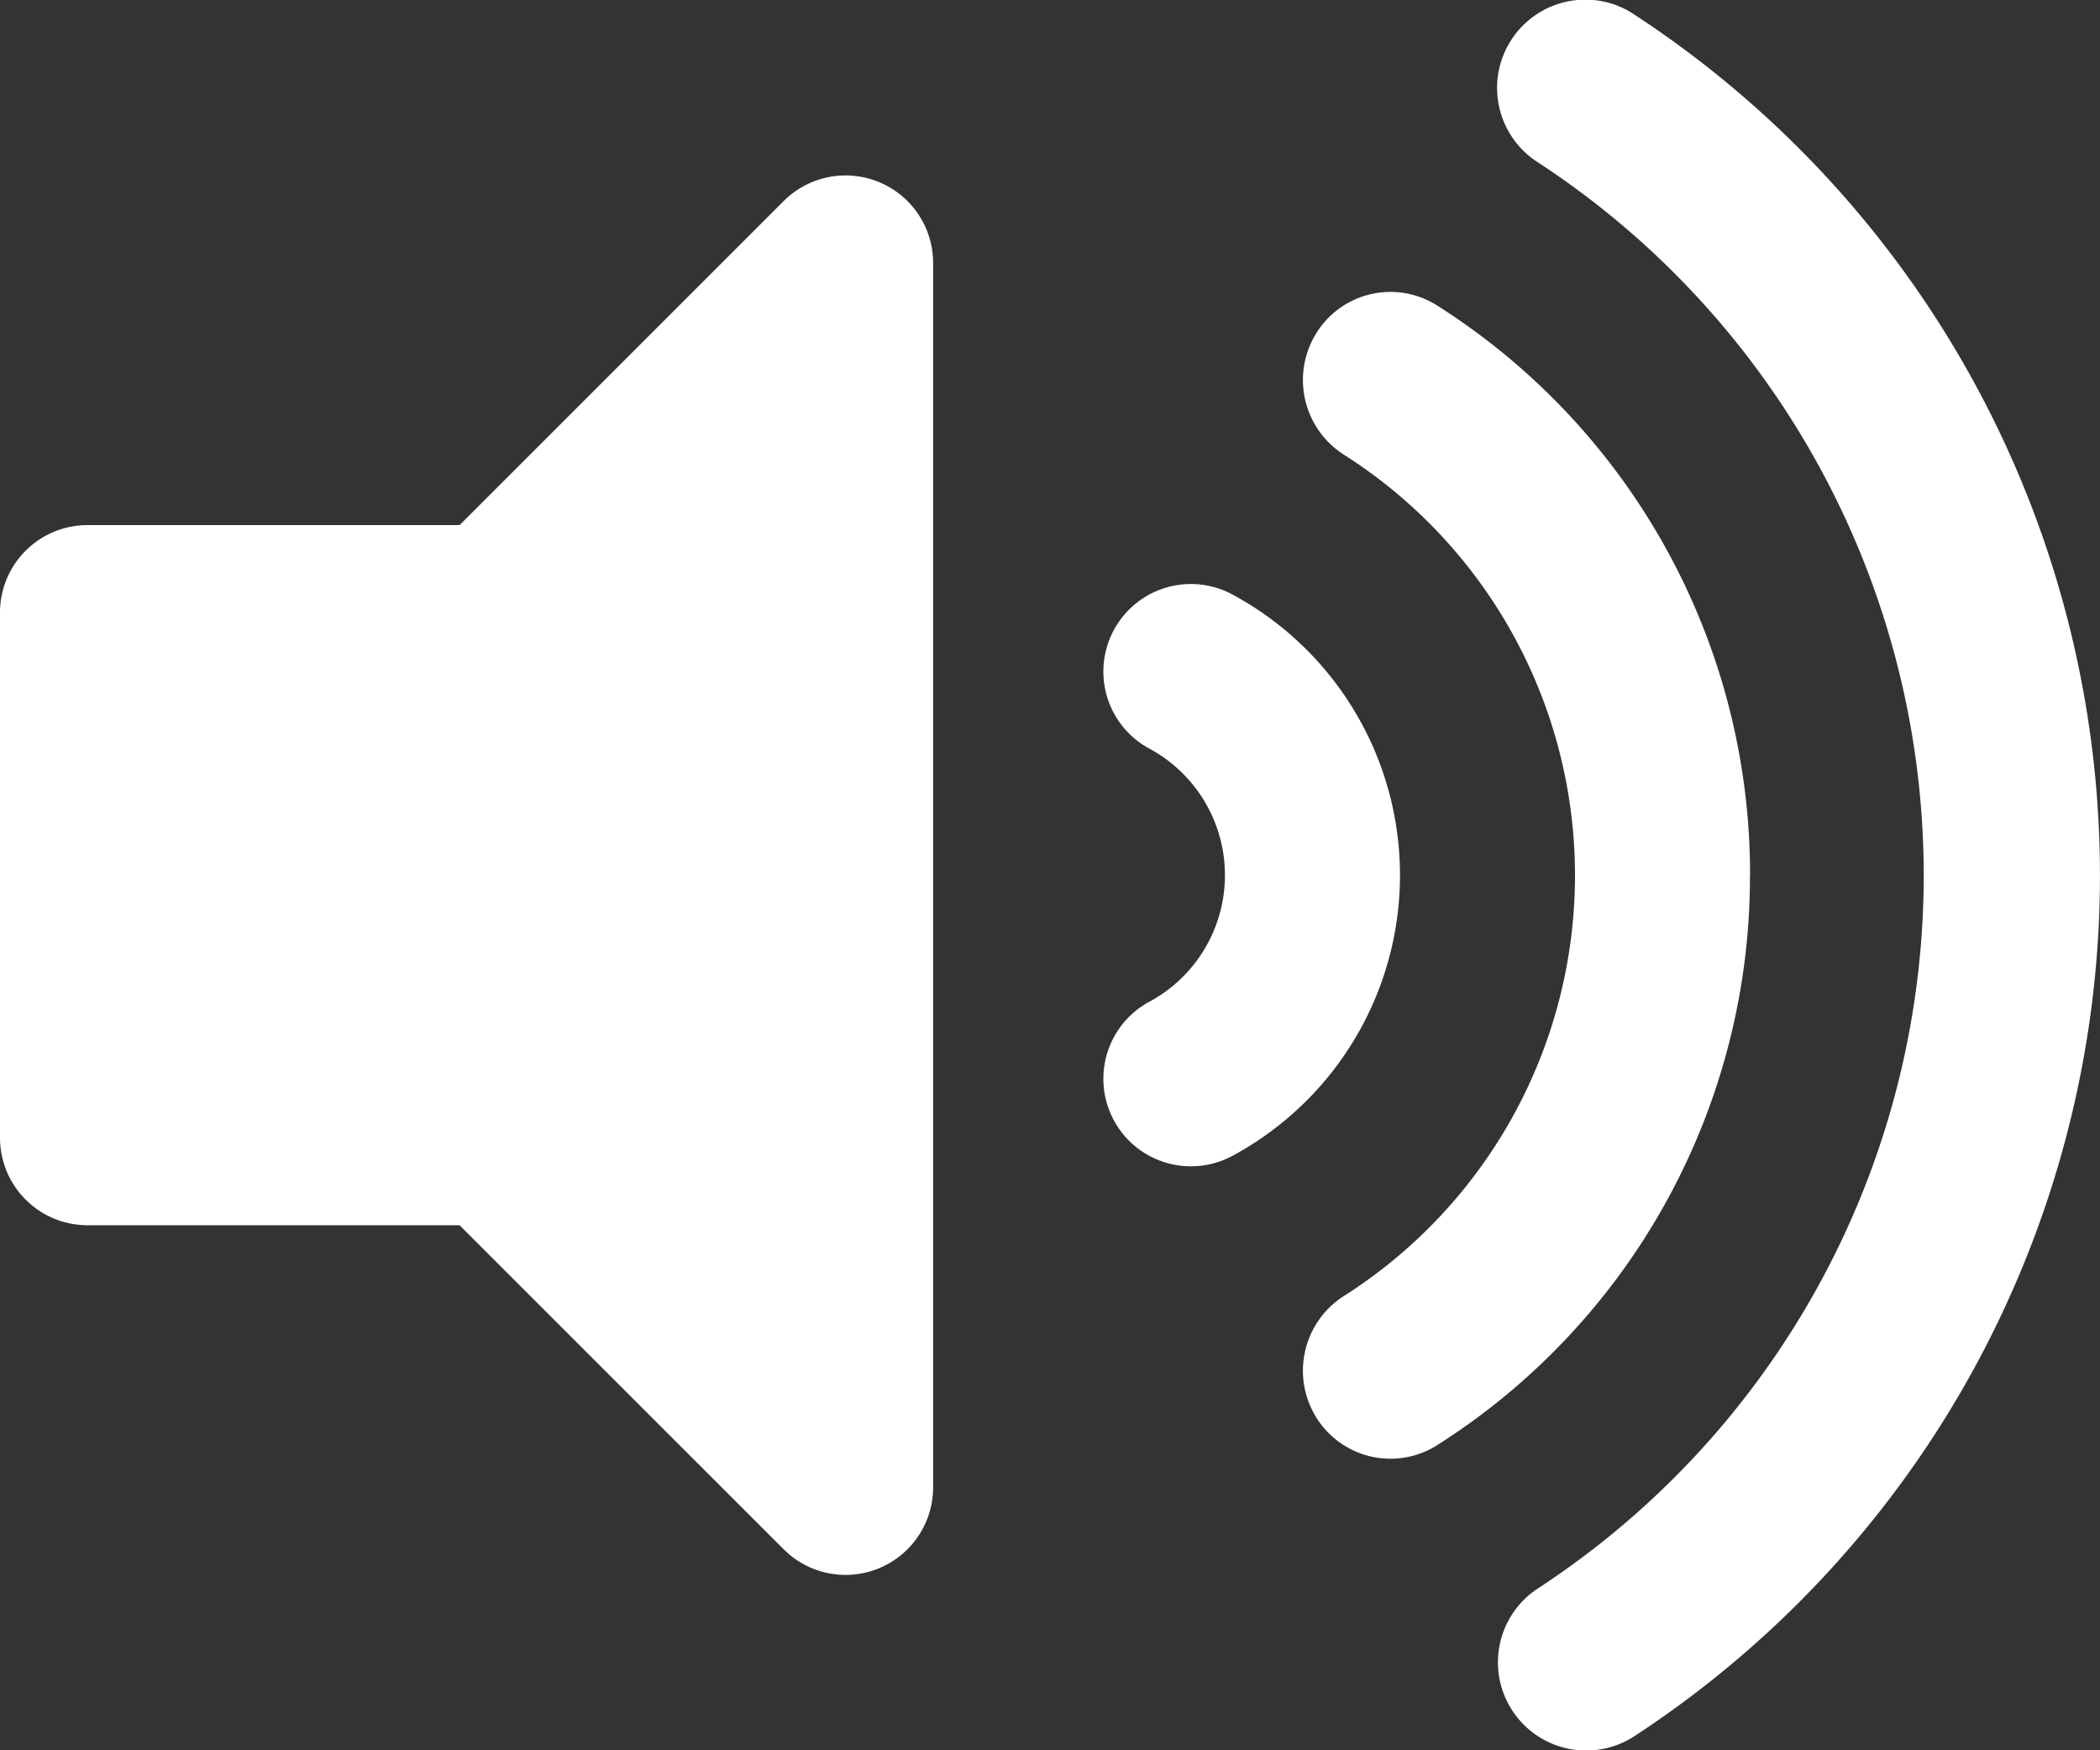 <svg xmlns="http://www.w3.org/2000/svg" width="43.646" height="36.373" viewBox="0 0 43.646 36.373">
  <rect x="0" y="0" width="43.646" height="36.373" fill="#333333" stroke="none"/>
  <path id="volume-up" d="M16.294,20.167l-6.742,6.74H1.819A1.818,1.818,0,0,0,0,28.726V39.637a1.819,1.819,0,0,0,1.819,1.819H9.552l6.742,6.74a1.82,1.82,0,0,0,3.1-1.286V21.453A1.82,1.82,0,0,0,16.294,20.167ZM33.973,16.3a1.834,1.834,0,1,0-2.013,3.066,17.7,17.7,0,0,1,0,29.64,1.833,1.833,0,1,0,2.013,3.065,21.372,21.372,0,0,0,0-35.77Zm2.4,17.885a13.991,13.991,0,0,0-6.5-11.839,1.811,1.811,0,0,0-2.51.565,1.84,1.84,0,0,0,.561,2.528,10.356,10.356,0,0,1,0,17.492,1.84,1.84,0,0,0-.561,2.528,1.814,1.814,0,0,0,2.51.565A13.99,13.99,0,0,0,36.371,34.181ZM25.629,28.357a1.819,1.819,0,0,0-1.755,3.187,2.987,2.987,0,0,1,0,5.275,1.819,1.819,0,0,0,1.755,3.187,6.625,6.625,0,0,0,0-11.649Z" transform="translate(0 -15.995)" fill="#fff"/>
</svg>
